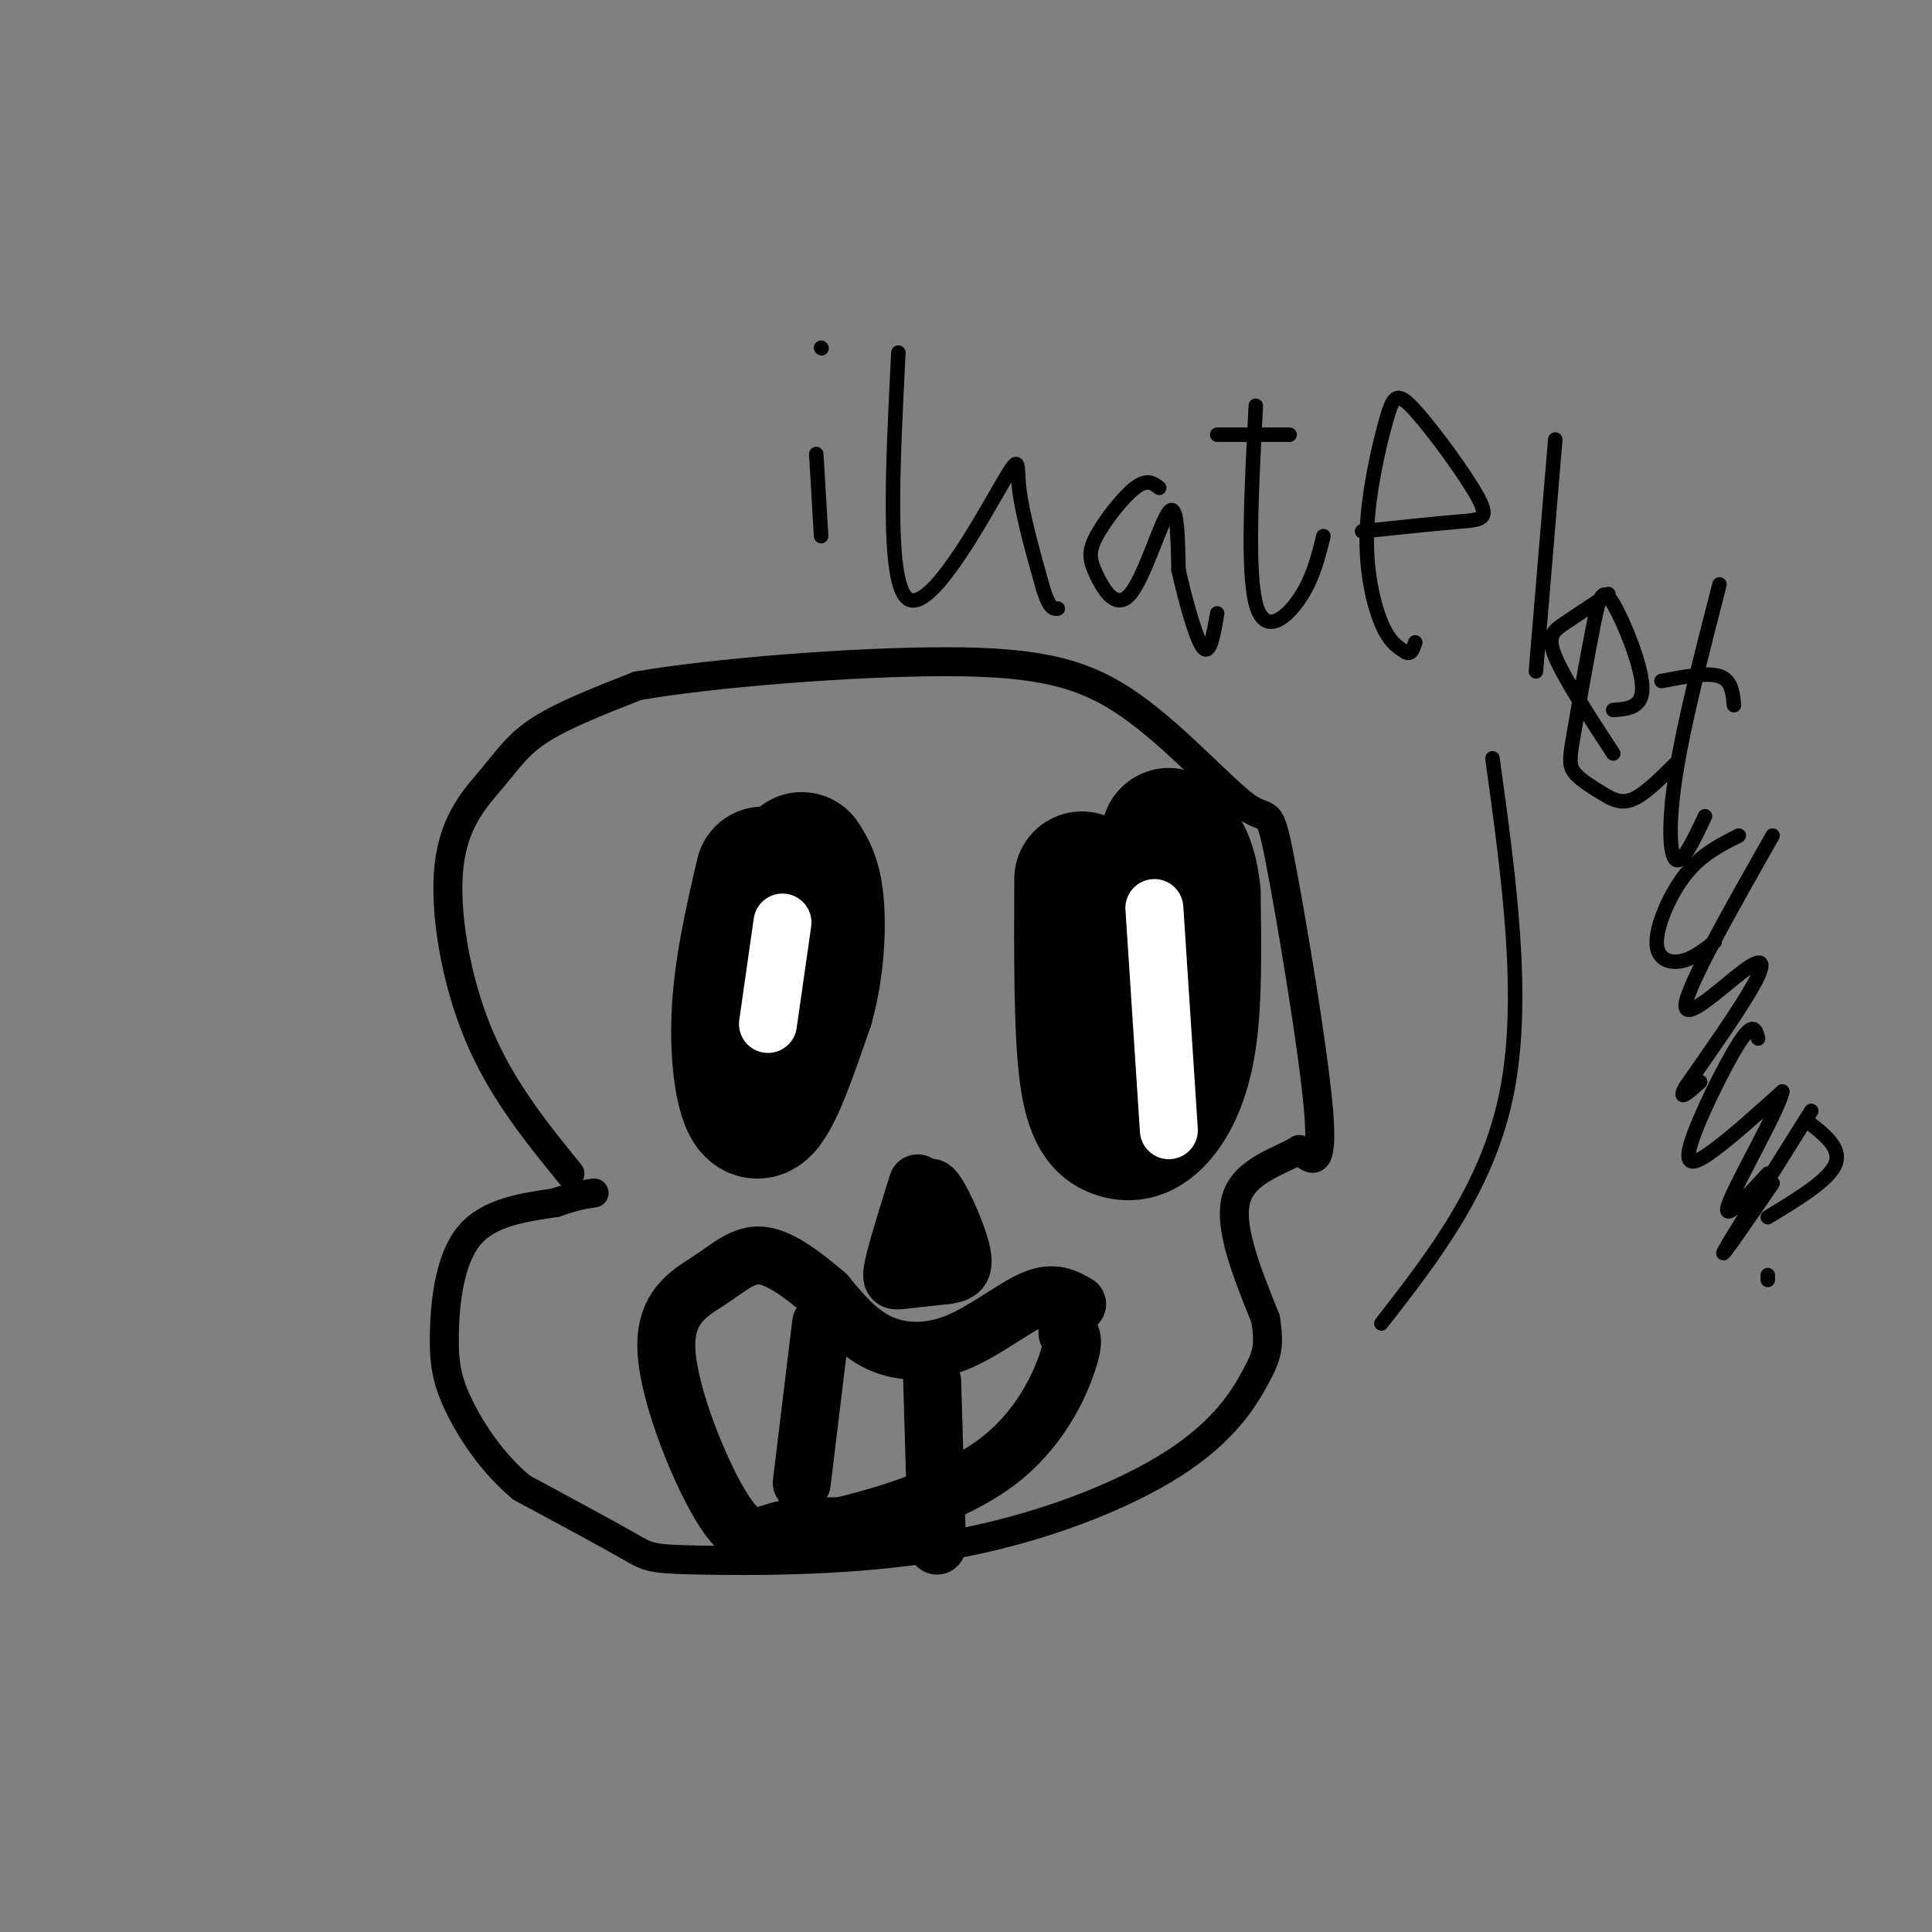 <svg viewBox='0 0 400 400' version='1.1' xmlns='http://www.w3.org/2000/svg' xmlns:xlink='http://www.w3.org/1999/xlink'><rect x="0" y="0" width="400" height="400" fill="#808080" stroke="none"/><g fill='none' stroke='#000000' stroke-width='6' stroke-linecap='round' stroke-linejoin='round'><path d='M118,243c-7.126,-8.774 -14.252,-17.547 -19,-29c-4.748,-11.453 -7.118,-25.585 -6,-35c1.118,-9.415 5.724,-14.112 9,-18c3.276,-3.888 5.222,-6.968 10,-10c4.778,-3.032 12.389,-6.016 20,-9'/><path d='M132,142c15.653,-2.720 44.787,-5.019 64,-5c19.213,0.019 28.505,2.356 38,9c9.495,6.644 19.195,17.595 24,21c4.805,3.405 4.717,-0.737 7,11c2.283,11.737 6.938,39.353 8,52c1.062,12.647 -1.469,10.323 -4,8'/><path d='M269,238c-3.778,2.356 -11.222,4.244 -13,10c-1.778,5.756 2.111,15.378 6,25'/><path d='M262,273c0.952,5.756 0.334,7.645 -2,12c-2.334,4.355 -6.382,11.175 -17,18c-10.618,6.825 -27.805,13.654 -47,17c-19.195,3.346 -40.399,3.209 -51,3c-10.601,-0.209 -10.600,-0.488 -15,-3c-4.400,-2.512 -13.200,-7.256 -22,-12'/><path d='M108,308c-6.144,-5.094 -10.502,-11.829 -13,-17c-2.498,-5.171 -3.134,-8.777 -3,-15c0.134,-6.223 1.038,-15.064 5,-20c3.962,-4.936 10.981,-5.968 18,-7'/><path d='M115,249c4.333,-1.500 6.167,-1.750 8,-2'/></g>
<g fill='none' stroke='#000000' stroke-width='28' stroke-linecap='round' stroke-linejoin='round'><path d='M158,181c-2.333,10.067 -4.667,20.133 -5,30c-0.333,9.867 1.333,19.533 4,19c2.667,-0.533 6.333,-11.267 10,-22'/><path d='M167,208c2.133,-7.689 2.467,-15.911 2,-21c-0.467,-5.089 -1.733,-7.044 -3,-9'/><path d='M224,182c-0.069,15.565 -0.137,31.129 1,40c1.137,8.871 3.480,11.048 6,12c2.520,0.952 5.217,0.679 8,-2c2.783,-2.679 5.652,-7.766 7,-16c1.348,-8.234 1.174,-19.617 1,-31'/><path d='M247,185c-0.667,-7.167 -2.833,-9.583 -5,-12'/></g>
<g fill='none' stroke='#FFFFFF' stroke-width='12' stroke-linecap='round' stroke-linejoin='round'><path d='M162,191c0.000,0.000 -3.000,21.000 -3,21'/><path d='M239,188c0.000,0.000 3.000,46.000 3,46'/></g>
<g fill='none' stroke='#000000' stroke-width='12' stroke-linecap='round' stroke-linejoin='round'><path d='M190,245c-2.133,6.822 -4.267,13.644 -5,17c-0.733,3.356 -0.067,3.244 2,3c2.067,-0.244 5.533,-0.622 9,-1'/><path d='M196,264c2.429,-0.381 4.000,-0.833 3,-5c-1.000,-4.167 -4.571,-12.048 -6,-13c-1.429,-0.952 -0.714,5.024 0,11'/><path d='M193,257c0.000,1.833 0.000,0.917 0,0'/><path d='M223,270c-2.405,-1.381 -4.810,-2.762 -9,-1c-4.190,1.762 -10.167,6.667 -16,9c-5.833,2.333 -11.524,2.095 -16,0c-4.476,-2.095 -7.738,-6.048 -11,-10'/><path d='M171,268c-4.168,-3.557 -9.086,-7.451 -13,-8c-3.914,-0.549 -6.822,2.245 -11,5c-4.178,2.755 -9.625,5.470 -9,15c0.625,9.530 7.322,25.873 12,33c4.678,7.127 7.337,5.036 11,4c3.663,-1.036 8.332,-1.018 13,-1'/><path d='M174,316c8.357,-1.917 22.750,-6.208 32,-13c9.250,-6.792 13.357,-16.083 15,-21c1.643,-4.917 0.821,-5.458 0,-6'/><path d='M170,274c0.000,0.000 -4.000,33.000 -4,33'/><path d='M193,286c0.000,0.000 1.000,34.000 1,34'/></g>
<g fill='none' stroke='#000000' stroke-width='3' stroke-linecap='round' stroke-linejoin='round'><path d='M309,157c3.417,24.750 6.833,49.500 3,69c-3.833,19.500 -14.917,33.750 -26,48'/><path d='M169,94c0.000,0.000 1.000,17.000 1,17'/><path d='M170,72c0.000,0.000 0.100,0.100 0.1,0.1'/><path d='M186,73c-1.214,24.030 -2.429,48.060 2,51c4.429,2.940 14.500,-15.208 19,-23c4.500,-7.792 3.429,-5.226 4,0c0.571,5.226 2.786,13.113 5,21'/><path d='M216,122c1.333,4.167 2.167,4.083 3,4'/><path d='M240,101c-1.248,-0.964 -2.496,-1.927 -5,0c-2.504,1.927 -6.265,6.746 -8,10c-1.735,3.254 -1.444,4.944 0,8c1.444,3.056 4.043,7.476 7,4c2.957,-3.476 6.274,-14.850 8,-17c1.726,-2.150 1.863,4.925 2,12'/><path d='M244,118c1.289,5.733 3.511,14.067 5,16c1.489,1.933 2.244,-2.533 3,-7'/><path d='M260,84c-0.889,17.133 -1.778,34.267 0,41c1.778,6.733 6.222,3.067 9,-1c2.778,-4.067 3.889,-8.533 5,-13'/><path d='M252,90c0.000,0.000 15.000,0.000 15,0'/><path d='M282,110c7.644,-0.802 15.289,-1.603 20,-2c4.711,-0.397 6.489,-0.388 4,-5c-2.489,-4.612 -9.244,-13.843 -13,-18c-3.756,-4.157 -4.512,-3.238 -6,2c-1.488,5.238 -3.708,14.795 -4,23c-0.292,8.205 1.345,15.059 3,19c1.655,3.941 3.327,4.971 5,6'/><path d='M291,135c1.167,0.667 1.583,-0.667 2,-2'/><path d='M322,91c0.000,0.000 -4.000,48.000 -4,48'/><path d='M333,123c-3.311,2.200 -6.622,4.400 -9,6c-2.378,1.600 -3.822,2.600 -2,7c1.822,4.400 6.911,12.200 12,20'/><path d='M334,147c3.124,-0.228 6.247,-0.456 6,-5c-0.247,-4.544 -3.865,-13.403 -6,-17c-2.135,-3.597 -2.789,-1.933 -4,4c-1.211,5.933 -2.980,16.136 -4,22c-1.020,5.864 -1.291,7.390 0,9c1.291,1.610 4.146,3.305 7,5'/><path d='M333,165c2.067,1.089 3.733,1.311 6,0c2.267,-1.311 5.133,-4.156 8,-7'/><path d='M356,121c-3.667,14.267 -7.333,28.533 -9,39c-1.667,10.467 -1.333,17.133 0,18c1.333,0.867 3.667,-4.067 6,-9'/><path d='M344,141c4.750,-0.917 9.500,-1.833 12,-1c2.500,0.833 2.750,3.417 3,6'/><path d='M360,173c-3.863,1.940 -7.726,3.881 -11,8c-3.274,4.119 -5.958,10.417 -6,14c-0.042,3.583 2.560,4.452 5,4c2.440,-0.452 4.720,-2.226 7,-4'/><path d='M367,173c-8.821,15.548 -17.643,31.095 -18,35c-0.357,3.905 7.750,-3.833 12,-7c4.250,-3.167 4.643,-1.762 2,3c-2.643,4.762 -8.321,12.881 -14,21'/><path d='M349,225c-1.833,3.333 0.583,1.167 3,-1'/><path d='M364,215c-0.494,-1.851 -0.988,-3.702 -4,1c-3.012,4.702 -8.542,15.958 -10,21c-1.458,5.042 1.155,3.869 5,1c3.845,-2.869 8.923,-7.435 14,-12'/><path d='M369,226c-0.622,3.511 -9.178,18.289 -11,23c-1.822,4.711 3.089,-0.644 8,-6'/><path d='M375,230c-8.333,13.250 -16.667,26.500 -18,29c-1.333,2.500 4.333,-5.750 10,-14'/><path d='M374,232c3.667,2.833 7.333,5.667 6,9c-1.333,3.333 -7.667,7.167 -14,11'/><path d='M366,265c0.000,0.000 0.000,-1.000 0,-1'/></g>
</svg>